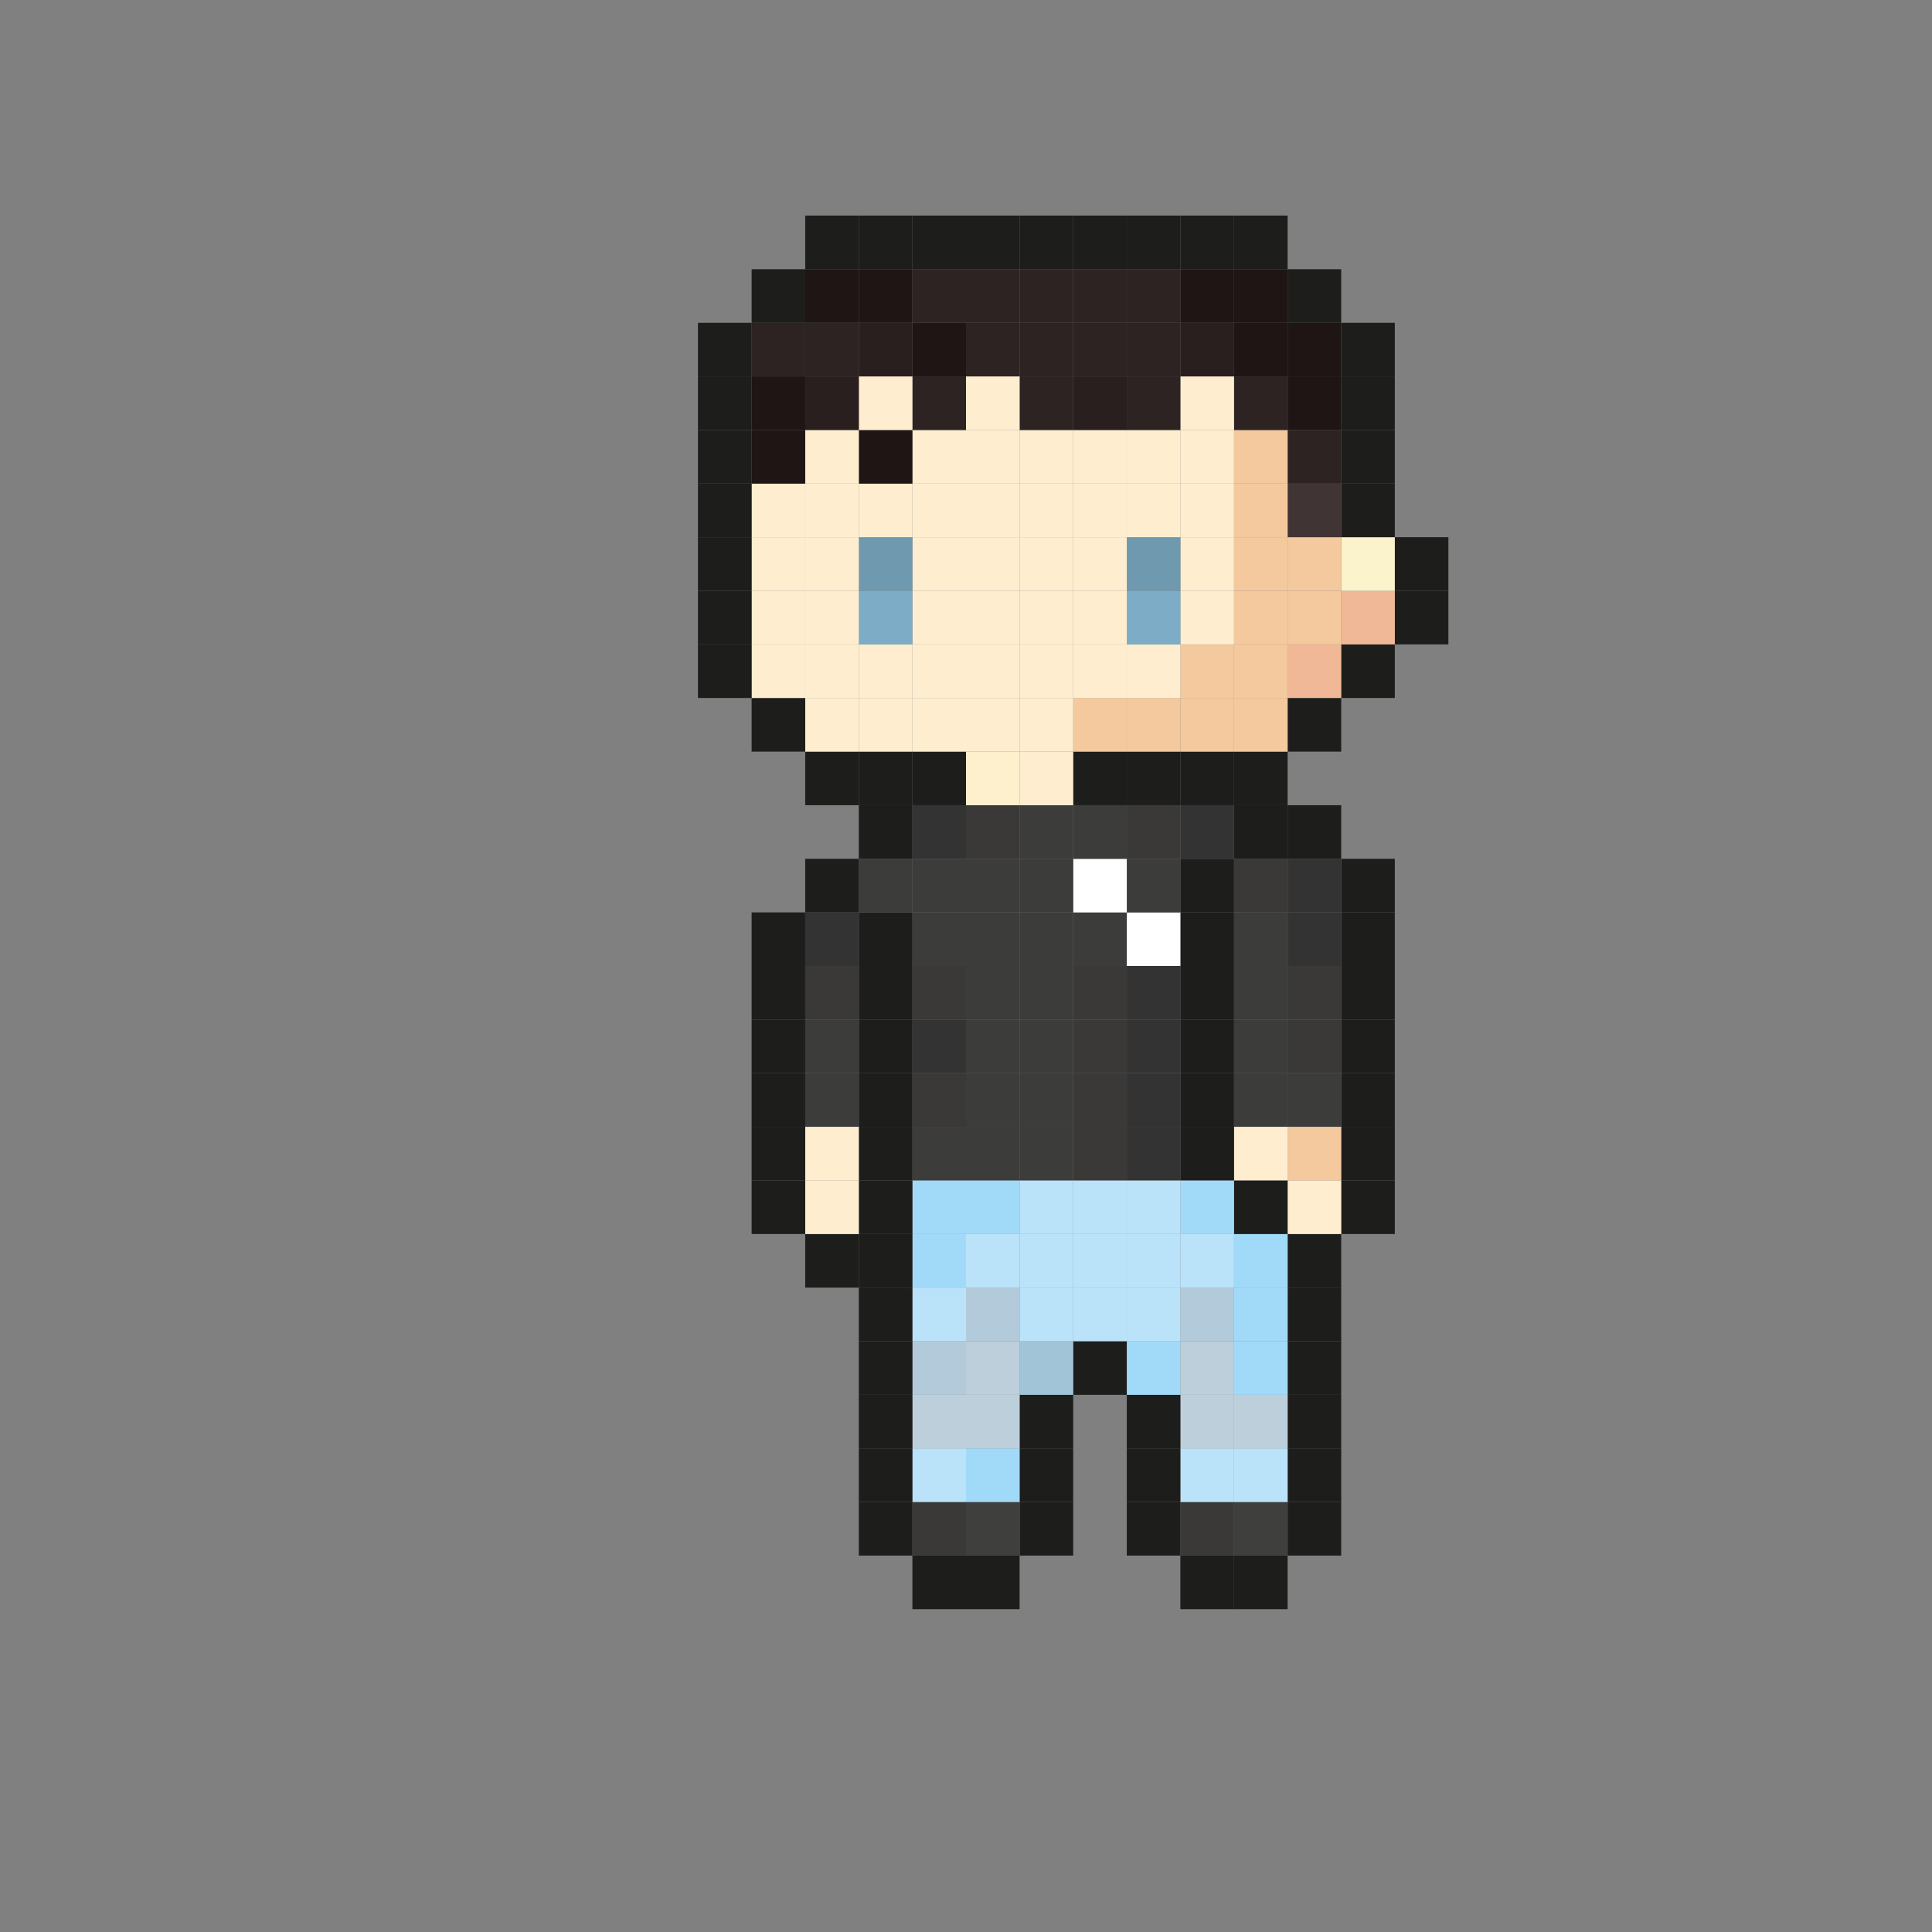 <?xml version="1.0" encoding="UTF-8"?>
<svg id="Calque_2" data-name="Calque 2" xmlns="http://www.w3.org/2000/svg" viewBox="0 0 400.5 400.5">
  <rect x="0" y="0" width="400.5" height="400.5" fill="#808080" stroke="none"/>
  <defs>
    <style>
      .cls-1 {
        fill: #6e99ae;
      }

      .cls-2 {
        fill: #1d1d1b;
      }

      .cls-3 {
        fill: #feeecf;
      }

      .cls-4 {
        fill: #fff;
      }

      .cls-5 {
        fill: #3c3c3b;
      }

      .cls-6 {
        fill: #bdcfda;
      }

      .cls-7 {
        fill: #fef0cd;
      }

      .cls-8 {
        fill: #f3c99d;
      }

      .cls-9 {
        fill: #1e1514;
      }

      .cls-10 {
        fill: #291f1e;
      }

      .cls-11 {
        fill: #faf3cb;
      }

      .cls-12 {
        fill: #bae3fa;
      }

      .cls-13 {
        fill: #a1daf8;
      }

      .cls-14 {
        fill: #3f3f3e;
      }

      .cls-15 {
        fill: #7dadc6;
      }

      .cls-16 {
        fill: #343333;
      }

      .cls-17 {
        fill: #2d2322;
      }

      .cls-18 {
        fill: #b2cad9;
      }

      .cls-19 {
        fill: #413435;
      }

      .cls-20 {
        fill: #a1c4d7;
      }

      .cls-21 {
        fill: #3a3938;
      }

      .cls-22 {
        fill: #f0b896;
      }
    </style>
  </defs>
  <g id="Calque_1-2" data-name="Calque 1">
    <g>
      <rect class="cls-2" x="289.14" y="122.47" width="11.11" height="11.11"/>
      <rect class="cls-2" x="289.14" y="111.36" width="11.11" height="11.11"/>
      <rect class="cls-2" x="278.03" y="244.69" width="11.11" height="11.12"/>
      <rect class="cls-2" x="278.03" y="233.58" width="11.11" height="11.11"/>
      <rect class="cls-2" x="278.03" y="222.47" width="11.11" height="11.11"/>
      <rect class="cls-2" x="278.03" y="211.36" width="11.11" height="11.11"/>
      <rect class="cls-2" x="278.03" y="200.25" width="11.11" height="11.11"/>
      <rect class="cls-2" x="278.03" y="189.14" width="11.11" height="11.11"/>
      <rect class="cls-2" x="278.03" y="178.03" width="11.11" height="11.11"/>
      <rect class="cls-2" x="278.03" y="133.58" width="11.11" height="11.11"/>
      <rect class="cls-22" x="278.03" y="122.47" width="11.11" height="11.11"/>
      <rect class="cls-11" x="278.03" y="111.36" width="11.11" height="11.11"/>
      <rect class="cls-2" x="278.03" y="100.25" width="11.11" height="11.11"/>
      <rect class="cls-2" x="278.03" y="89.14" width="11.11" height="11.11"/>
      <rect class="cls-2" x="278.03" y="78.03" width="11.11" height="11.11"/>
      <rect class="cls-2" x="278.03" y="66.92" width="11.11" height="11.11"/>
      <rect class="cls-2" x="266.92" y="311.36" width="11.11" height="11.11"/>
      <rect class="cls-2" x="266.92" y="300.25" width="11.11" height="11.11"/>
      <rect class="cls-2" x="266.92" y="289.14" width="11.11" height="11.11"/>
      <rect class="cls-2" x="266.92" y="278.03" width="11.11" height="11.11"/>
      <rect class="cls-2" x="266.92" y="266.92" width="11.11" height="11.11"/>
      <rect class="cls-2" x="266.92" y="255.81" width="11.11" height="11.11"/>
      <rect class="cls-3" x="266.92" y="244.69" width="11.11" height="11.12"/>
      <rect class="cls-8" x="266.92" y="233.58" width="11.11" height="11.11"/>
      <rect class="cls-5" x="266.92" y="222.47" width="11.11" height="11.11"/>
      <rect class="cls-21" x="266.92" y="211.36" width="11.11" height="11.11"/>
      <rect class="cls-21" x="266.92" y="200.25" width="11.11" height="11.11"/>
      <rect class="cls-16" x="266.92" y="189.14" width="11.11" height="11.11"/>
      <rect class="cls-16" x="266.92" y="178.03" width="11.11" height="11.11"/>
      <rect class="cls-2" x="266.92" y="166.92" width="11.11" height="11.11"/>
      <rect class="cls-2" x="266.92" y="144.69" width="11.11" height="11.12"/>
      <rect class="cls-22" x="266.92" y="133.58" width="11.11" height="11.11"/>
      <rect class="cls-8" x="266.92" y="122.47" width="11.11" height="11.11"/>
      <rect class="cls-8" x="266.92" y="111.36" width="11.11" height="11.11"/>
      <rect class="cls-19" x="266.92" y="100.25" width="11.11" height="11.11"/>
      <rect class="cls-17" x="266.92" y="89.14" width="11.11" height="11.11"/>
      <rect class="cls-9" x="266.92" y="78.03" width="11.11" height="11.11"/>
      <rect class="cls-9" x="266.92" y="66.92" width="11.11" height="11.11"/>
      <rect class="cls-2" x="266.92" y="55.81" width="11.11" height="11.11"/>
      <rect class="cls-2" x="255.81" y="322.47" width="11.11" height="11.11"/>
      <rect class="cls-14" x="255.81" y="311.36" width="11.11" height="11.11"/>
      <rect class="cls-12" x="255.81" y="300.25" width="11.11" height="11.11"/>
      <rect class="cls-6" x="255.81" y="289.14" width="11.11" height="11.11"/>
      <rect class="cls-13" x="255.81" y="278.03" width="11.11" height="11.11"/>
      <rect class="cls-13" x="255.81" y="266.92" width="11.11" height="11.11"/>
      <rect class="cls-13" x="255.81" y="255.81" width="11.11" height="11.11"/>
      <rect class="cls-2" x="255.81" y="244.69" width="11.11" height="11.12"/>
      <rect class="cls-3" x="255.81" y="233.58" width="11.11" height="11.11"/>
      <rect class="cls-5" x="255.81" y="222.47" width="11.11" height="11.11"/>
      <rect class="cls-5" x="255.81" y="211.36" width="11.11" height="11.11"/>
      <rect class="cls-5" x="255.81" y="200.25" width="11.11" height="11.11"/>
      <rect class="cls-5" x="255.81" y="189.14" width="11.11" height="11.11"/>
      <rect class="cls-21" x="255.81" y="178.03" width="11.11" height="11.11"/>
      <rect class="cls-2" x="255.81" y="166.92" width="11.11" height="11.11"/>
      <rect class="cls-2" x="255.81" y="155.81" width="11.11" height="11.11"/>
      <rect class="cls-8" x="255.81" y="144.69" width="11.11" height="11.12"/>
      <rect class="cls-8" x="255.81" y="133.58" width="11.11" height="11.11"/>
      <rect class="cls-8" x="255.81" y="122.47" width="11.11" height="11.11"/>
      <rect class="cls-8" x="255.81" y="111.36" width="11.11" height="11.11"/>
      <rect class="cls-8" x="255.81" y="100.25" width="11.11" height="11.11"/>
      <rect class="cls-8" x="255.81" y="89.14" width="11.11" height="11.11"/>
      <rect class="cls-17" x="255.81" y="78.03" width="11.11" height="11.11"/>
      <rect class="cls-9" x="255.81" y="66.92" width="11.11" height="11.11"/>
      <rect class="cls-9" x="255.81" y="55.81" width="11.11" height="11.11"/>
      <rect class="cls-2" x="255.81" y="44.69" width="11.11" height="11.12"/>
      <rect class="cls-2" x="244.69" y="322.47" width="11.12" height="11.11"/>
      <rect class="cls-21" x="244.69" y="311.36" width="11.12" height="11.11"/>
      <rect class="cls-12" x="244.69" y="300.25" width="11.12" height="11.11"/>
      <rect class="cls-6" x="244.69" y="289.14" width="11.12" height="11.11"/>
      <rect class="cls-6" x="244.69" y="278.03" width="11.12" height="11.11"/>
      <rect class="cls-18" x="244.69" y="266.92" width="11.12" height="11.11"/>
      <rect class="cls-12" x="244.69" y="255.81" width="11.12" height="11.11"/>
      <rect class="cls-13" x="244.69" y="244.69" width="11.12" height="11.12"/>
      <rect class="cls-2" x="244.69" y="233.58" width="11.12" height="11.11"/>
      <rect class="cls-2" x="244.69" y="222.47" width="11.12" height="11.11"/>
      <rect class="cls-2" x="244.69" y="211.36" width="11.12" height="11.11"/>
      <rect class="cls-2" x="244.69" y="200.25" width="11.12" height="11.11"/>
      <rect class="cls-2" x="244.69" y="189.14" width="11.12" height="11.11"/>
      <rect class="cls-2" x="244.69" y="178.03" width="11.12" height="11.11"/>
      <rect class="cls-16" x="244.69" y="166.92" width="11.12" height="11.11"/>
      <rect class="cls-2" x="244.69" y="155.81" width="11.12" height="11.11"/>
      <rect class="cls-8" x="244.69" y="144.69" width="11.12" height="11.12"/>
      <rect class="cls-8" x="244.69" y="133.58" width="11.12" height="11.11"/>
      <rect class="cls-3" x="244.69" y="122.47" width="11.12" height="11.11"/>
      <rect class="cls-3" x="244.69" y="111.36" width="11.12" height="11.11"/>
      <rect class="cls-3" x="244.69" y="100.25" width="11.12" height="11.11"/>
      <rect class="cls-3" x="244.69" y="89.14" width="11.12" height="11.11"/>
      <rect class="cls-3" x="244.69" y="78.03" width="11.12" height="11.11"/>
      <rect class="cls-10" x="244.69" y="66.92" width="11.12" height="11.11"/>
      <rect class="cls-9" x="244.69" y="55.81" width="11.12" height="11.11"/>
      <rect class="cls-2" x="244.69" y="44.69" width="11.12" height="11.12"/>
      <rect class="cls-2" x="233.58" y="311.36" width="11.11" height="11.11"/>
      <rect class="cls-2" x="233.58" y="300.25" width="11.11" height="11.11"/>
      <rect class="cls-2" x="233.58" y="289.14" width="11.11" height="11.11"/>
      <rect class="cls-13" x="233.58" y="278.03" width="11.11" height="11.11"/>
      <rect class="cls-12" x="233.58" y="266.92" width="11.11" height="11.11"/>
      <rect class="cls-12" x="233.58" y="255.81" width="11.11" height="11.11"/>
      <rect class="cls-12" x="233.58" y="244.69" width="11.11" height="11.12"/>
      <rect class="cls-16" x="233.58" y="233.58" width="11.11" height="11.11"/>
      <rect class="cls-16" x="233.58" y="222.47" width="11.11" height="11.11"/>
      <rect class="cls-16" x="233.58" y="211.36" width="11.11" height="11.11"/>
      <rect class="cls-16" x="233.58" y="200.25" width="11.11" height="11.11"/>
      <rect class="cls-4" x="233.58" y="189.14" width="11.11" height="11.11"/>
      <rect class="cls-5" x="233.58" y="178.03" width="11.11" height="11.11"/>
      <rect class="cls-21" x="233.58" y="166.92" width="11.11" height="11.11"/>
      <rect class="cls-2" x="233.58" y="155.81" width="11.11" height="11.11"/>
      <rect class="cls-8" x="233.58" y="144.69" width="11.11" height="11.12"/>
      <rect class="cls-3" x="233.58" y="133.58" width="11.11" height="11.11"/>
      <rect class="cls-15" x="233.58" y="122.47" width="11.11" height="11.11"/>
      <rect class="cls-1" x="233.58" y="111.36" width="11.11" height="11.11"/>
      <rect class="cls-3" x="233.58" y="100.25" width="11.11" height="11.11"/>
      <rect class="cls-3" x="233.58" y="89.14" width="11.11" height="11.11"/>
      <rect class="cls-17" x="233.58" y="78.03" width="11.11" height="11.11"/>
      <rect class="cls-17" x="233.58" y="66.92" width="11.11" height="11.11"/>
      <rect class="cls-17" x="233.58" y="55.81" width="11.11" height="11.11"/>
      <rect class="cls-2" x="233.58" y="44.69" width="11.11" height="11.12"/>
      <rect class="cls-2" x="222.47" y="278.03" width="11.11" height="11.11"/>
      <rect class="cls-12" x="222.47" y="266.92" width="11.11" height="11.11"/>
      <rect class="cls-12" x="222.47" y="255.81" width="11.11" height="11.11"/>
      <rect class="cls-12" x="222.47" y="244.69" width="11.11" height="11.12"/>
      <rect class="cls-21" x="222.47" y="233.58" width="11.11" height="11.11"/>
      <rect class="cls-21" x="222.47" y="222.47" width="11.11" height="11.11"/>
      <rect class="cls-21" x="222.47" y="211.36" width="11.11" height="11.11"/>
      <rect class="cls-21" x="222.47" y="200.25" width="11.11" height="11.11"/>
      <rect class="cls-5" x="222.47" y="189.14" width="11.11" height="11.11"/>
      <rect class="cls-4" x="222.47" y="178.03" width="11.11" height="11.11"/>
      <rect class="cls-5" x="222.47" y="166.92" width="11.11" height="11.11"/>
      <rect class="cls-2" x="222.47" y="155.81" width="11.11" height="11.11"/>
      <rect class="cls-8" x="222.47" y="144.69" width="11.11" height="11.12"/>
      <rect class="cls-3" x="222.47" y="133.58" width="11.11" height="11.11"/>
      <rect class="cls-3" x="222.47" y="122.47" width="11.11" height="11.11"/>
      <rect class="cls-3" x="222.47" y="111.36" width="11.11" height="11.11"/>
      <rect class="cls-3" x="222.47" y="100.25" width="11.11" height="11.11"/>
      <rect class="cls-3" x="222.47" y="89.14" width="11.11" height="11.11"/>
      <rect class="cls-10" x="222.47" y="78.03" width="11.11" height="11.11"/>
      <rect class="cls-17" x="222.47" y="66.92" width="11.11" height="11.11"/>
      <rect class="cls-17" x="222.47" y="55.81" width="11.11" height="11.11"/>
      <rect class="cls-2" x="222.47" y="44.69" width="11.11" height="11.12"/>
      <rect class="cls-2" x="211.36" y="311.36" width="11.11" height="11.11"/>
      <rect class="cls-2" x="211.36" y="300.25" width="11.11" height="11.11"/>
      <rect class="cls-2" x="211.36" y="289.14" width="11.11" height="11.11"/>
      <rect class="cls-20" x="211.36" y="278.03" width="11.11" height="11.11"/>
      <rect class="cls-12" x="211.36" y="266.92" width="11.11" height="11.11"/>
      <rect class="cls-12" x="211.36" y="255.81" width="11.11" height="11.11"/>
      <rect class="cls-12" x="211.36" y="244.69" width="11.11" height="11.12"/>
      <rect class="cls-5" x="211.36" y="233.58" width="11.11" height="11.11"/>
      <rect class="cls-5" x="211.36" y="222.47" width="11.11" height="11.11"/>
      <rect class="cls-5" x="211.36" y="211.36" width="11.11" height="11.11"/>
      <rect class="cls-5" x="211.36" y="200.25" width="11.11" height="11.11"/>
      <rect class="cls-5" x="211.36" y="189.14" width="11.11" height="11.11"/>
      <rect class="cls-5" x="211.36" y="178.03" width="11.11" height="11.11"/>
      <rect class="cls-5" x="211.36" y="166.92" width="11.11" height="11.11"/>
      <rect class="cls-3" x="211.36" y="155.81" width="11.11" height="11.11"/>
      <rect class="cls-3" x="211.36" y="144.69" width="11.11" height="11.12"/>
      <rect class="cls-3" x="211.36" y="133.58" width="11.11" height="11.11"/>
      <rect class="cls-3" x="211.36" y="122.47" width="11.11" height="11.11"/>
      <rect class="cls-3" x="211.36" y="111.36" width="11.11" height="11.11"/>
      <rect class="cls-3" x="211.36" y="100.25" width="11.11" height="11.11"/>
      <rect class="cls-3" x="211.36" y="89.14" width="11.11" height="11.11"/>
      <rect class="cls-17" x="211.36" y="78.03" width="11.11" height="11.11"/>
      <rect class="cls-17" x="211.36" y="66.92" width="11.11" height="11.11"/>
      <rect class="cls-17" x="211.36" y="55.81" width="11.11" height="11.11"/>
      <rect class="cls-2" x="211.36" y="44.69" width="11.11" height="11.12"/>
      <rect class="cls-2" x="200.25" y="322.47" width="11.11" height="11.11"/>
      <rect class="cls-14" x="200.25" y="311.36" width="11.11" height="11.11"/>
      <rect class="cls-13" x="200.25" y="300.25" width="11.11" height="11.11"/>
      <rect class="cls-6" x="200.25" y="289.14" width="11.11" height="11.11"/>
      <rect class="cls-6" x="200.25" y="278.03" width="11.11" height="11.11"/>
      <rect class="cls-18" x="200.25" y="266.92" width="11.11" height="11.11"/>
      <rect class="cls-12" x="200.25" y="255.81" width="11.11" height="11.11"/>
      <rect class="cls-13" x="200.25" y="244.69" width="11.11" height="11.12"/>
      <rect class="cls-5" x="200.25" y="233.58" width="11.11" height="11.11"/>
      <rect class="cls-5" x="200.25" y="222.47" width="11.11" height="11.11"/>
      <rect class="cls-5" x="200.25" y="211.36" width="11.11" height="11.11"/>
      <rect class="cls-5" x="200.25" y="200.25" width="11.11" height="11.11"/>
      <rect class="cls-5" x="200.25" y="189.14" width="11.11" height="11.11"/>
      <rect class="cls-5" x="200.25" y="178.03" width="11.11" height="11.11"/>
      <rect class="cls-21" x="200.25" y="166.92" width="11.11" height="11.11"/>
      <rect class="cls-7" x="200.25" y="155.81" width="11.11" height="11.11"/>
      <rect class="cls-3" x="200.25" y="144.69" width="11.11" height="11.12"/>
      <rect class="cls-3" x="200.25" y="133.58" width="11.11" height="11.11"/>
      <rect class="cls-3" x="200.25" y="122.47" width="11.11" height="11.11"/>
      <rect class="cls-3" x="200.25" y="111.36" width="11.11" height="11.11"/>
      <rect class="cls-3" x="200.25" y="100.25" width="11.11" height="11.11"/>
      <rect class="cls-3" x="200.25" y="89.14" width="11.11" height="11.11"/>
      <rect class="cls-3" x="200.25" y="78.03" width="11.11" height="11.11"/>
      <rect class="cls-17" x="200.25" y="66.92" width="11.11" height="11.11"/>
      <rect class="cls-17" x="200.25" y="55.81" width="11.11" height="11.11"/>
      <rect class="cls-2" x="200.25" y="44.69" width="11.11" height="11.12"/>
      <rect class="cls-2" x="189.14" y="322.47" width="11.11" height="11.11"/>
      <rect class="cls-21" x="189.14" y="311.36" width="11.11" height="11.11"/>
      <rect class="cls-12" x="189.14" y="300.25" width="11.11" height="11.11"/>
      <rect class="cls-6" x="189.14" y="289.14" width="11.11" height="11.11"/>
      <rect class="cls-18" x="189.14" y="278.03" width="11.11" height="11.11"/>
      <rect class="cls-12" x="189.14" y="266.92" width="11.11" height="11.11"/>
      <rect class="cls-13" x="189.14" y="255.81" width="11.11" height="11.11"/>
      <rect class="cls-13" x="189.14" y="244.69" width="11.11" height="11.12"/>
      <rect class="cls-5" x="189.14" y="233.58" width="11.11" height="11.11"/>
      <rect class="cls-21" x="189.14" y="222.47" width="11.11" height="11.11"/>
      <rect class="cls-16" x="189.14" y="211.36" width="11.11" height="11.11"/>
      <rect class="cls-21" x="189.14" y="200.25" width="11.11" height="11.11"/>
      <rect class="cls-5" x="189.14" y="189.14" width="11.11" height="11.11"/>
      <rect class="cls-5" x="189.14" y="178.03" width="11.11" height="11.11"/>
      <rect class="cls-16" x="189.14" y="166.92" width="11.11" height="11.11"/>
      <rect class="cls-2" x="189.14" y="155.81" width="11.11" height="11.11"/>
      <rect class="cls-3" x="189.14" y="144.69" width="11.11" height="11.12"/>
      <rect class="cls-3" x="189.14" y="133.58" width="11.11" height="11.11"/>
      <rect class="cls-3" x="189.14" y="122.47" width="11.11" height="11.11"/>
      <rect class="cls-3" x="189.14" y="111.36" width="11.11" height="11.11"/>
      <rect class="cls-3" x="189.14" y="100.25" width="11.11" height="11.11"/>
      <rect class="cls-3" x="189.14" y="89.14" width="11.11" height="11.11"/>
      <rect class="cls-17" x="189.14" y="78.03" width="11.11" height="11.11"/>
      <rect class="cls-9" x="189.14" y="66.92" width="11.11" height="11.11"/>
      <rect class="cls-17" x="189.14" y="55.81" width="11.11" height="11.11"/>
      <rect class="cls-2" x="189.14" y="44.69" width="11.11" height="11.12"/>
      <rect class="cls-2" x="178.03" y="311.36" width="11.11" height="11.11"/>
      <rect class="cls-2" x="178.03" y="300.25" width="11.11" height="11.11"/>
      <rect class="cls-2" x="178.03" y="289.14" width="11.11" height="11.11"/>
      <rect class="cls-2" x="178.03" y="278.03" width="11.11" height="11.11"/>
      <rect class="cls-2" x="178.03" y="266.92" width="11.11" height="11.11"/>
      <rect class="cls-2" x="178.03" y="255.81" width="11.11" height="11.11"/>
      <rect class="cls-2" x="178.03" y="244.69" width="11.11" height="11.12"/>
      <rect class="cls-2" x="178.03" y="233.58" width="11.11" height="11.11"/>
      <rect class="cls-2" x="178.03" y="222.47" width="11.11" height="11.11"/>
      <rect class="cls-2" x="178.03" y="211.36" width="11.11" height="11.11"/>
      <rect class="cls-2" x="178.03" y="200.25" width="11.11" height="11.11"/>
      <rect class="cls-2" x="178.03" y="189.14" width="11.11" height="11.11"/>
      <rect class="cls-5" x="178.03" y="178.03" width="11.11" height="11.11"/>
      <rect class="cls-2" x="178.03" y="166.92" width="11.11" height="11.11"/>
      <rect class="cls-2" x="178.03" y="155.81" width="11.11" height="11.11"/>
      <rect class="cls-3" x="178.03" y="144.69" width="11.11" height="11.12"/>
      <rect class="cls-3" x="178.03" y="133.58" width="11.11" height="11.11"/>
      <rect class="cls-15" x="178.03" y="122.47" width="11.11" height="11.11"/>
      <rect class="cls-1" x="178.03" y="111.36" width="11.11" height="11.11"/>
      <rect class="cls-3" x="178.03" y="100.25" width="11.11" height="11.11"/>
      <rect class="cls-9" x="178.03" y="89.14" width="11.11" height="11.11"/>
      <rect class="cls-3" x="178.03" y="78.03" width="11.11" height="11.11"/>
      <rect class="cls-10" x="178.03" y="66.92" width="11.11" height="11.11"/>
      <rect class="cls-9" x="178.03" y="55.81" width="11.11" height="11.11"/>
      <rect class="cls-2" x="178.03" y="44.69" width="11.11" height="11.12"/>
      <rect class="cls-2" x="166.92" y="255.81" width="11.11" height="11.11"/>
      <rect class="cls-3" x="166.92" y="244.69" width="11.11" height="11.12"/>
      <rect class="cls-3" x="166.92" y="233.58" width="11.11" height="11.11"/>
      <rect class="cls-5" x="166.92" y="222.47" width="11.11" height="11.11"/>
      <rect class="cls-5" x="166.92" y="211.36" width="11.11" height="11.11"/>
      <rect class="cls-21" x="166.92" y="200.25" width="11.11" height="11.11"/>
      <rect class="cls-16" x="166.92" y="189.14" width="11.11" height="11.11"/>
      <rect class="cls-2" x="166.92" y="178.03" width="11.11" height="11.11"/>
      <rect class="cls-2" x="166.92" y="155.81" width="11.11" height="11.11"/>
      <rect class="cls-3" x="166.92" y="144.69" width="11.11" height="11.12"/>
      <rect class="cls-3" x="166.92" y="133.58" width="11.11" height="11.11"/>
      <rect class="cls-3" x="166.92" y="122.47" width="11.11" height="11.11"/>
      <rect class="cls-3" x="166.92" y="111.36" width="11.11" height="11.11"/>
      <rect class="cls-3" x="166.92" y="100.25" width="11.11" height="11.11"/>
      <rect class="cls-3" x="166.92" y="89.14" width="11.11" height="11.11"/>
      <rect class="cls-10" x="166.92" y="78.03" width="11.11" height="11.11"/>
      <rect class="cls-17" x="166.92" y="66.92" width="11.11" height="11.11"/>
      <rect class="cls-9" x="166.92" y="55.81" width="11.11" height="11.11"/>
      <rect class="cls-2" x="166.92" y="44.69" width="11.11" height="11.12"/>
      <rect class="cls-2" x="155.81" y="244.69" width="11.11" height="11.12"/>
      <rect class="cls-2" x="155.81" y="233.58" width="11.11" height="11.11"/>
      <rect class="cls-2" x="155.81" y="222.47" width="11.11" height="11.11"/>
      <rect class="cls-2" x="155.81" y="211.36" width="11.11" height="11.11"/>
      <rect class="cls-2" x="155.81" y="200.25" width="11.11" height="11.11"/>
      <rect class="cls-2" x="155.81" y="189.14" width="11.11" height="11.11"/>
      <rect class="cls-2" x="155.81" y="144.69" width="11.11" height="11.12"/>
      <rect class="cls-3" x="155.81" y="133.58" width="11.11" height="11.11"/>
      <rect class="cls-3" x="155.81" y="122.47" width="11.11" height="11.11"/>
      <rect class="cls-3" x="155.81" y="111.36" width="11.11" height="11.11"/>
      <rect class="cls-3" x="155.81" y="100.25" width="11.11" height="11.11"/>
      <rect class="cls-9" x="155.81" y="89.14" width="11.11" height="11.11"/>
      <rect class="cls-9" x="155.81" y="78.03" width="11.11" height="11.11"/>
      <rect class="cls-17" x="155.81" y="66.92" width="11.11" height="11.11"/>
      <rect class="cls-2" x="155.81" y="55.81" width="11.11" height="11.11"/>
      <rect class="cls-2" x="144.69" y="133.58" width="11.12" height="11.11"/>
      <rect class="cls-2" x="144.69" y="122.47" width="11.12" height="11.11"/>
      <rect class="cls-2" x="144.69" y="111.36" width="11.12" height="11.11"/>
      <rect class="cls-2" x="144.69" y="100.25" width="11.12" height="11.11"/>
      <rect class="cls-2" x="144.69" y="89.14" width="11.12" height="11.11"/>
      <rect class="cls-2" x="144.69" y="78.03" width="11.12" height="11.11"/>
      <rect class="cls-2" x="144.69" y="66.92" width="11.12" height="11.11"/>
    </g>
  </g>
</svg>